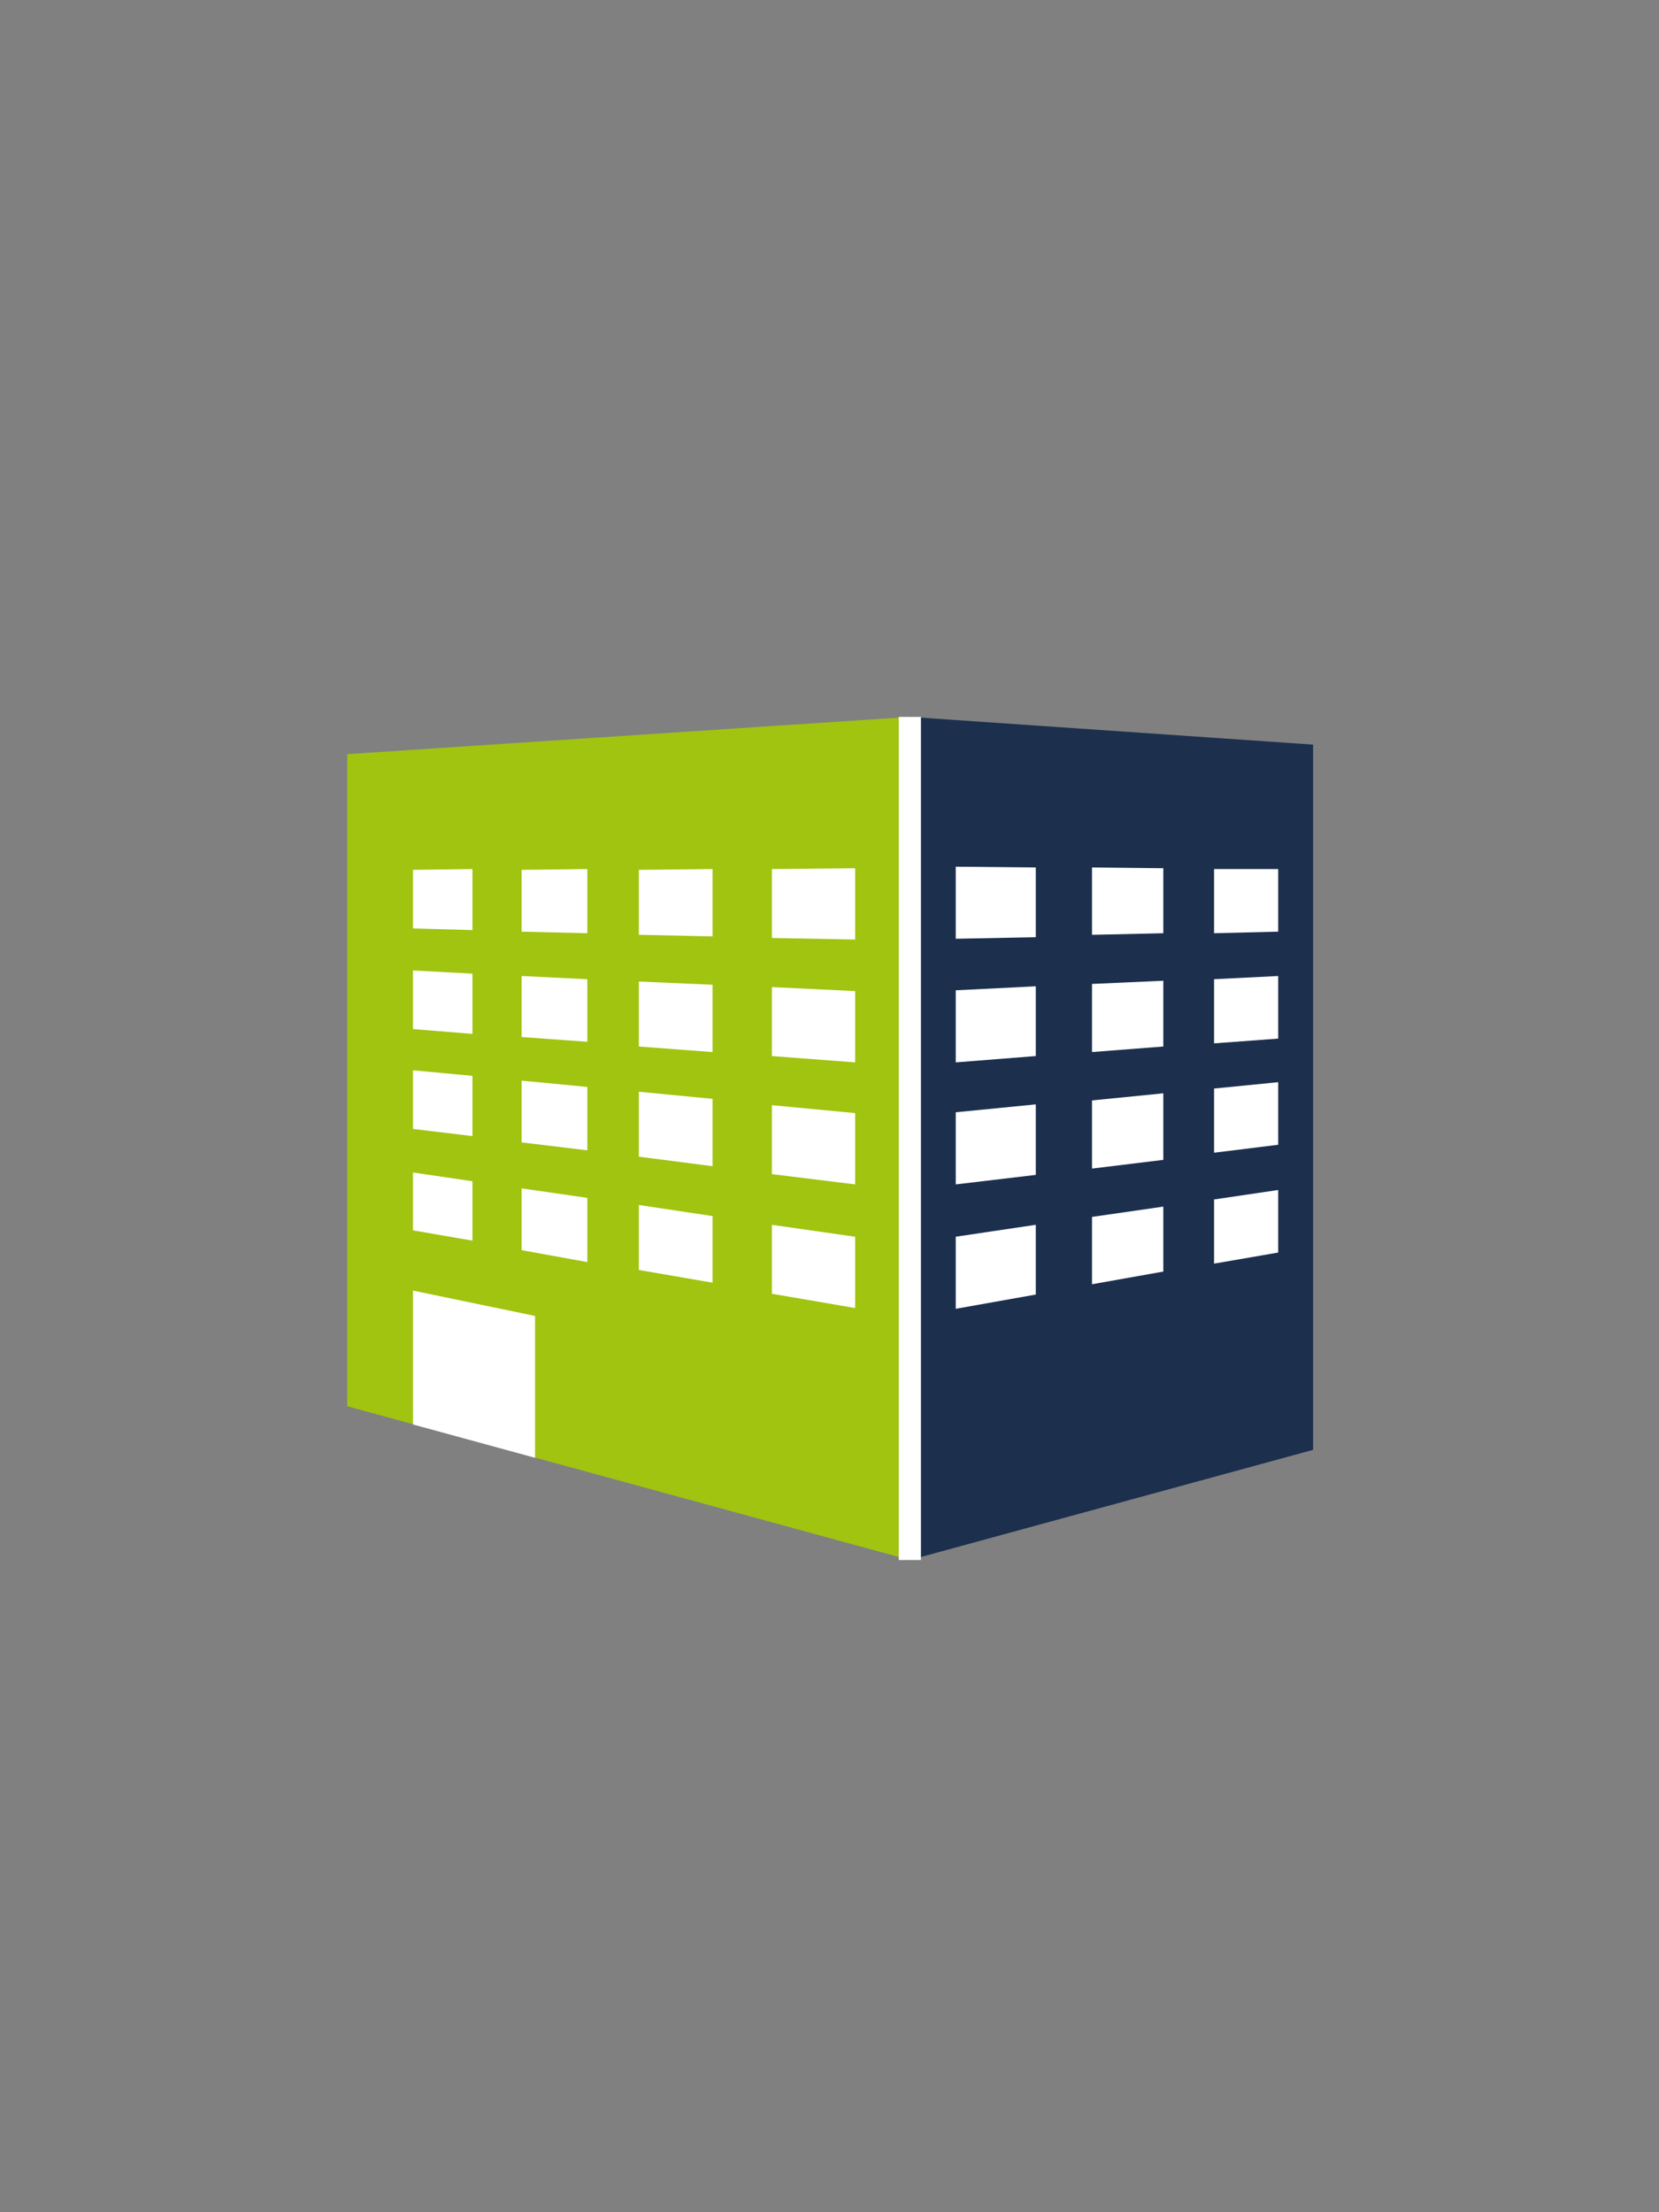 <?xml version="1.0" encoding="utf-8"?>
<!-- Generator: Adobe Illustrator 16.0.0, SVG Export Plug-In . SVG Version: 6.00 Build 0)  -->
<!DOCTYPE svg PUBLIC "-//W3C//DTD SVG 1.1//EN" "http://www.w3.org/Graphics/SVG/1.1/DTD/svg11.dtd">
<svg version="1.1" id="Ebene_1" xmlns="http://www.w3.org/2000/svg" xmlns:xlink="http://www.w3.org/1999/xlink" x="0px" y="0px"
	 width="150px" height="200px" viewBox="0 0 150 200" enable-background="new 0 0 150 200" xml:space="preserve">
<rect x="0" y="0" width="150" height="200" fill="#808080" stroke="none"/>
<g id="Büro">
	<g>
		<polygon fill="#1C2F4D" points="118.724,131.076 82.264,141.036 82.264,64.813 118.724,67.32 		"/>
	</g>
	<polygon fill="#A0C410" points="31.397,127.136 82.264,141.036 82.264,64.813 31.397,68.18 	"/>
	<line fill="none" x1="82.264" y1="141.036" x2="307.269" y2="79.643"/>
	<line fill="none" x1="48.733" y1="150.847" x2="48.378" y2="150.847"/>
	<line fill="none" x1="82.264" y1="141.036" x2="-142.745" y2="79.643"/>
	<line fill="none" x1="-142.745" y1="79.643" x2="82.264" y2="64.813"/>
	<polygon fill="#FFFFFF" points="48.378,131.794 37.343,128.782 37.343,116.679 48.378,118.97 	"/>
	<line fill="none" x1="-142.745" y1="79.643" x2="48.378" y2="118.97"/>
	<line fill="none" x1="77.319" y1="96.047" x2="-142.745" y2="79.643"/>
	<line fill="none" x1="77.319" y1="111.809" x2="-142.745" y2="79.643"/>
	<line fill="none" x1="86.416" y1="96.047" x2="307.269" y2="79.643"/>
	<line fill="none" x1="86.416" y1="111.809" x2="307.269" y2="79.643"/>
	<g>
		<path fill="#FFFFFF" d="M42.717,102.709l-5.375-0.644v-5.302l5.375,0.5V102.709z M53.105,98.267l-5.946-0.57v5.584l5.946,0.717
			V98.267z M64.426,99.344l-6.663-0.646v5.874l6.663,0.859V99.344z M77.319,100.631l-7.525-0.714v6.231l7.525,0.93V100.631z"/>
	</g>
	<g>
		<path fill="#FFFFFF" d="M42.717,93.47l-5.375-0.432v-5.302l5.375,0.289V93.47z M53.105,88.527l-5.946-0.289v5.518l5.946,0.428
			V88.527z M64.426,89.027l-6.663-0.289v5.874l6.663,0.501V89.027z M77.319,89.6l-7.525-0.359v6.234l7.525,0.572V89.6z"/>
	</g>
	<g>
		<path fill="#FFFFFF" d="M42.717,84.085l-5.375-0.146v-5.299l5.375-0.073V84.085z M53.105,78.567l-5.946,0.073v5.587l5.946,0.144
			V78.567z M64.426,78.567l-6.663,0.073v5.873l6.663,0.142V78.567z M77.319,78.494l-7.525,0.073v6.234l7.525,0.14V78.494z"/>
	</g>
	<g>
		<path fill="#FFFFFF" d="M42.717,112.163l-5.375-0.93v-5.231l5.375,0.79V112.163z M53.105,108.296l-5.946-0.859v5.586l5.946,1.077
			V108.296z M64.426,109.942l-6.663-1.003v5.877l6.663,1.146V109.942z M77.319,111.809l-7.525-1.075v6.231l7.525,1.291V111.809z"/>
	</g>
	<line fill="none" x1="77.319" y1="100.631" x2="-142.745" y2="79.643"/>
	<line fill="none" x1="77.319" y1="107.005" x2="-142.745" y2="79.643"/>
	<path fill="#FFFFFF" d="M93.65,106.218l-7.234,0.86v-6.521l7.234-0.714V106.218z M105.183,98.842l-6.447,0.644v6.162l6.447-0.788
		V98.842z M115.57,97.836l-5.799,0.576v5.801l5.799-0.718V97.836z"/>
	<path fill="#FFFFFF" d="M93.65,95.475l-7.234,0.572v-6.518l7.234-0.361V95.475z M105.183,88.666l-6.447,0.289v6.158l6.447-0.501
		V88.666z M115.57,88.238l-5.799,0.289v5.799l5.799-0.428V88.238z"/>
	<path fill="#FFFFFF" d="M93.65,84.729l-7.234,0.143v-6.517l7.234,0.069V84.729z M105.183,78.494l-6.447-0.07v6.09l6.447-0.143
		V78.494z M115.57,78.567h-5.799v5.804l5.799-0.144V78.567z"/>
	<path fill="#FFFFFF" d="M93.65,117.037l-7.234,1.287v-6.516l7.234-1.078V117.037z M105.183,109.086l-6.447,0.93v6.089l6.447-1.146
		V109.086z M115.57,107.583l-5.799,0.856v5.802l5.799-1.002V107.583z"/>
	<line fill="none" x1="86.416" y1="100.631" x2="307.269" y2="79.643"/>
	<line fill="none" x1="86.416" y1="107.078" x2="307.269" y2="79.643"/>
	<line fill="none" x1="86.416" y1="118.324" x2="307.269" y2="79.643"/>
	<line fill="none" x1="77.319" y1="118.256" x2="-142.745" y2="79.643"/>
	<path fill="none" stroke="#FFFFFF" stroke-width="2" stroke-miterlimit="10" d="M80.898,140.89"/>
	<path fill="none" stroke="#FFFFFF" stroke-width="2" stroke-miterlimit="10" d="M80.898,63.881"/>
	<line fill="none" x1="82.264" y1="64.813" x2="307.269" y2="79.643"/>
	<line fill="none" x1="86.416" y1="89.529" x2="307.269" y2="79.643"/>
	<line fill="none" x1="86.416" y1="84.871" x2="307.269" y2="79.643"/>
	<line fill="none" x1="86.416" y1="78.424" x2="307.269" y2="79.643"/>
	<line fill="none" x1="77.319" y1="89.6" x2="-142.745" y2="79.643"/>
	<line fill="none" x1="77.319" y1="84.871" x2="-142.745" y2="79.643"/>
	<line fill="none" x1="77.319" y1="78.494" x2="-142.745" y2="79.643"/>
	<line fill="none" stroke="#FFFFFF" stroke-width="2" stroke-miterlimit="10" x1="82.264" y1="64.813" x2="82.264" y2="141.036"/>
</g>
</svg>
